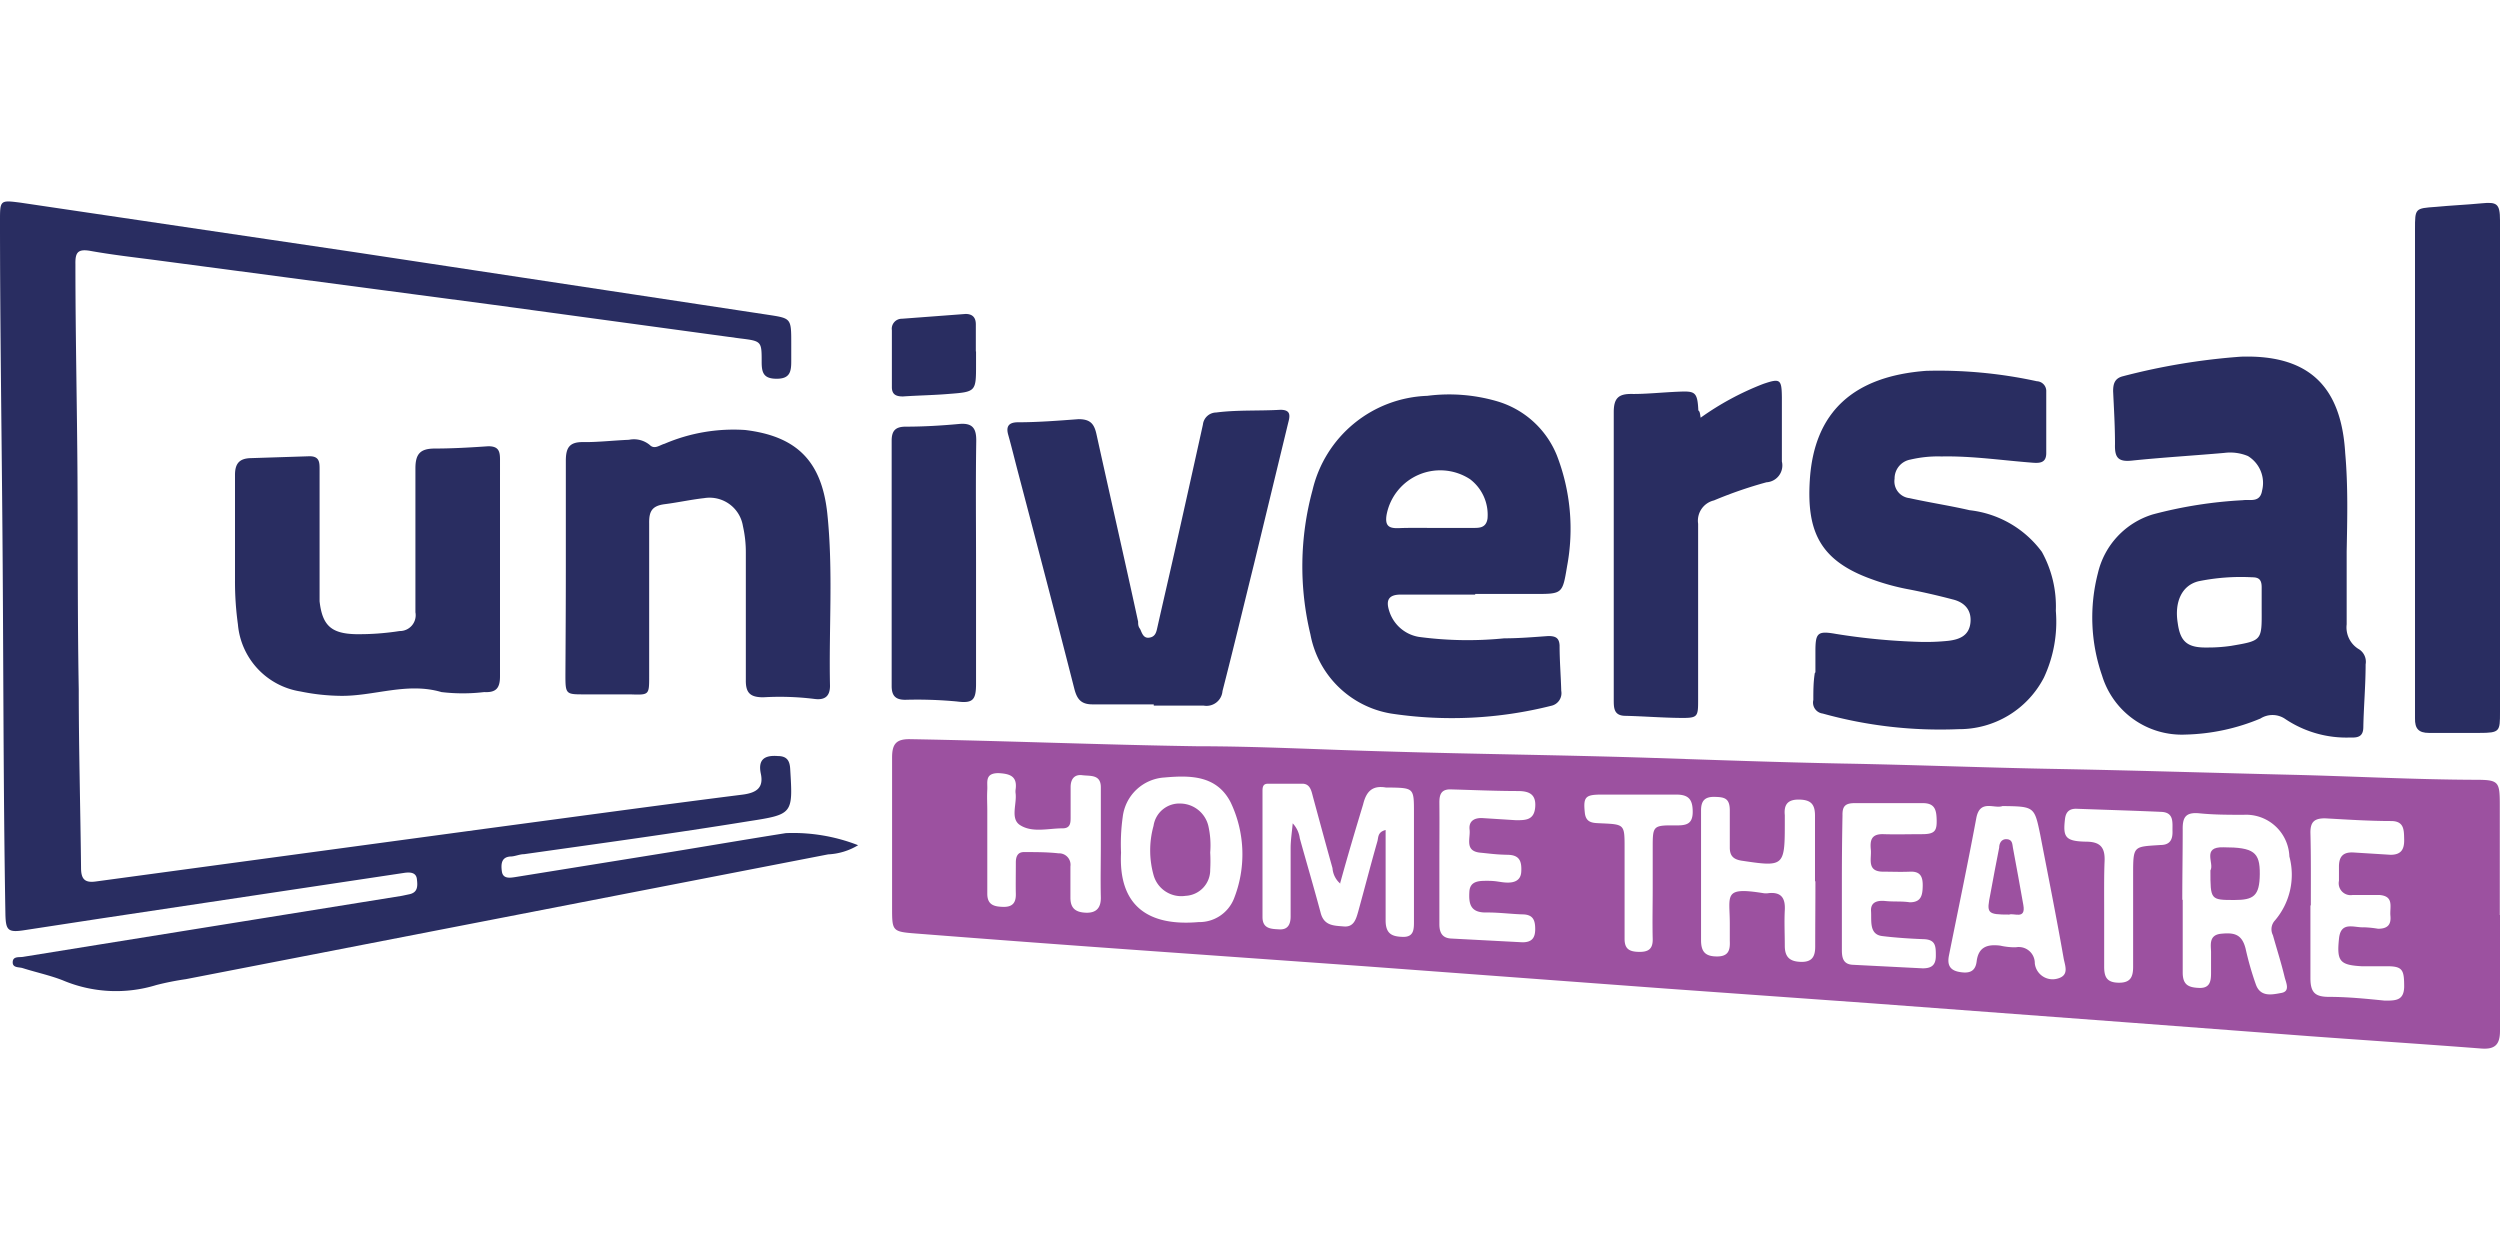 <svg id="Layer_1" data-name="Layer 1" xmlns="http://www.w3.org/2000/svg" viewBox="0 0 120 60"><defs><style>.cls-1{fill:#9c51a0;}.cls-2{fill:#292d61;}</style></defs><path class="cls-1" d="M120,43.92c0,1.85,0,3.7,0,5.55,0,.64-.21.91-.89.86-2.73-.21-5.47-.39-8.2-.59l-8.47-.64-12.58-.94-9.92-.71L65.51,46.38l-10.26-.73q-5.64-.4-11.27-.84c-1.16-.09-1.16-.11-1.16-1.26,0-2.4,0-4.8,0-7.19,0-.65.2-.89.86-.88,4.6.08,9.19.27,13.78.34,3,0,6.08.17,9.12.25,4.25.13,8.5.17,12.75.31,3,.1,6.07.21,9.11.27,3.43.06,6.85.2,10.28.26,3.77.07,7.54.19,11.31.28,2.92.07,5.84.23,8.77.24,1.14,0,1.19.07,1.19,1.21v5.28Zm-55.66-1.5a1.08,1.08,0,0,1-.38-.75c-.32-1.14-.63-2.29-.94-3.43-.07-.27-.13-.59-.46-.62-.57,0-1.14,0-1.71,0-.26,0-.25.22-.25.4v6c0,.57.42.57.82.59s.53-.25.53-.62c0-1.09,0-2.19,0-3.29,0-.36.06-.73.1-1.18a1.29,1.29,0,0,1,.34.72c.33,1.19.68,2.37,1,3.57.16.64.65.62,1.12.66s.58-.35.68-.7c.31-1.12.6-2.25.92-3.37.06-.19,0-.46.4-.56v.78c0,1.19,0,2.38,0,3.56,0,.65.31.78.84.79s.52-.39.52-.76v-5.2c0-1.19,0-1.19-1.21-1.21h-.14c-.65-.11-.94.19-1.09.81C65.07,39.8,64.69,41.07,64.32,42.42Zm40.43.77h0c0,1.16,0,2.32,0,3.49,0,.6.28.72.79.74s.57-.31.57-.71,0-.68,0-1-.13-.83.48-.89,1,0,1.18.72a14.5,14.5,0,0,0,.49,1.71c.22.63.79.49,1.23.41s.21-.51.15-.77c-.16-.67-.37-1.32-.56-2a.62.62,0,0,1,.09-.7,3.38,3.38,0,0,0,.7-3.08,2.08,2.08,0,0,0-2.19-2c-.71,0-1.43,0-2.12-.07s-.82.21-.81.79C104.77,41,104.75,42.07,104.75,43.19Zm-8.65-4.5c-.38.15-1.09-.35-1.26.59-.41,2.2-.87,4.39-1.31,6.58-.08.4,0,.7.48.79s.79,0,.85-.51c.09-.71.54-.82,1.13-.75a3.19,3.19,0,0,0,.75.08.77.77,0,0,1,.91.77.86.86,0,0,0,1.1.73c.58-.16.34-.63.28-1-.35-2-.74-3.94-1.12-5.91C97.65,38.71,97.65,38.71,96.1,38.69Zm-9,3.61c0-1,0-2.1,0-3.15,0-.56-.21-.76-.76-.77s-.74.24-.69.75c0,.16,0,.32,0,.48,0,2-.08,2-2.09,1.7-.41-.07-.55-.26-.55-.63,0-.59,0-1.19,0-1.78s-.26-.64-.73-.65-.65.19-.65.65c0,2.08,0,4.16,0,6.23,0,.56.21.78.77.78s.63-.32.61-.75c0-.28,0-.55,0-.83,0-1.37-.33-1.77,1.6-1.46a.82.82,0,0,0,.27,0c.62-.06.8.26.77.82s0,1.15,0,1.71.26.76.79.77.67-.27.67-.73C87.13,44.4,87.14,43.35,87.14,42.3Zm23.78,1.16c0,1.16,0,2.33,0,3.49,0,.71.24.9.9.9.89,0,1.78.09,2.67.18.52,0,.91,0,.93-.65,0-.81-.06-1-.81-1-.41,0-.82,0-1.23,0-1.05-.06-1.2-.24-1.09-1.31.08-.88.73-.53,1.2-.56a5.23,5.23,0,0,1,.68.07c.46,0,.63-.2.59-.62s.19-.94-.52-1c-.43,0-.87,0-1.3,0a.57.57,0,0,1-.65-.68c0-.23,0-.45,0-.68,0-.51.22-.71.71-.68l1.77.11c.53,0,.66-.29.65-.74s0-.86-.59-.88c-1.07,0-2.14-.07-3.21-.13-.51,0-.7.17-.7.68C110.93,41.08,110.92,42.27,110.92,43.46ZM53.81,40.93c-.13,2.56,1.31,3.54,3.72,3.33a1.79,1.79,0,0,0,1.69-1.1,5.79,5.79,0,0,0-.15-4.65c-.67-1.3-1.94-1.3-3.18-1.19a2.15,2.15,0,0,0-2,1.9A9.32,9.32,0,0,0,53.81,40.93Zm34.6,1.38V45.6c0,.37.06.69.53.71l3.35.17c.42,0,.63-.15.63-.6s0-.78-.58-.8-1.37-.07-2-.15-.5-.74-.53-1.19.31-.53.7-.49.77,0,1.16.06c.55,0,.61-.34.62-.77s-.09-.72-.6-.7-.87,0-1.3,0c-.8,0-.55-.62-.59-1.05s0-.77.61-.75,1.24,0,1.85,0,.71-.16.7-.67-.09-.83-.7-.82c-1.08,0-2.15,0-3.23,0-.46,0-.6.15-.59.59C88.42,40.16,88.41,41.24,88.41,42.31Zm-19.32-.89c0,1,0,2,0,2.94,0,.41.14.67.57.69l3.42.18c.44,0,.61-.2.61-.63s-.1-.7-.6-.71-1.18-.1-1.78-.09c-.76,0-.81-.46-.78-1s.51-.52.9-.52.54.06.82.08.74,0,.77-.51-.08-.81-.65-.82-.87-.06-1.3-.1c-.79-.07-.48-.68-.53-1.11s.26-.58.65-.55l1.58.1c.46,0,.87,0,.92-.63s-.31-.76-.79-.77c-1.09,0-2.19-.05-3.29-.08-.44,0-.52.26-.52.63C69.1,39.45,69.09,40.43,69.09,41.42Zm-16.25-.89v-2.6s0-.09,0-.14c0-.63-.51-.53-.89-.58s-.56.19-.56.57,0,1,0,1.44c0,.26,0,.54-.38.54-.7,0-1.48.23-2.07-.17-.44-.31-.13-1-.19-1.5a.67.67,0,0,1,0-.2c.09-.65-.3-.75-.82-.78-.67,0-.52.43-.54.79s0,.68,0,1c0,1.35,0,2.69,0,4,0,.54.33.62.77.63s.61-.2.6-.62,0-1,0-1.51c0-.26.07-.51.41-.5.55,0,1.1,0,1.64.06a.55.55,0,0,1,.57.63c0,.5,0,1,0,1.5s.24.7.74.72.73-.23.72-.74C52.82,42.26,52.84,41.4,52.84,40.53ZM101,43.8c0,.87,0,1.73,0,2.6,0,.5.13.76.69.77s.7-.26.7-.76c0-1.46,0-2.92,0-4.38s0-1.38,1.31-1.47c.46,0,.59-.26.58-.66s.09-.9-.53-.93c-1.36-.06-2.73-.1-4.1-.15-.33,0-.49.16-.53.49-.1.86,0,1.07,1,1.09.68,0,.93.26.9.94S101,43,101,43.8ZM79.33,42.64h0V40.72c0-1.1,0-1.11,1.14-1.1.47,0,.78-.06.78-.65s-.19-.83-.79-.83c-1.18,0-2.37,0-3.55,0-.8,0-.92.09-.84.86.05.53.42.5.79.52,1.12.05,1.12.05,1.12,1.18,0,1.45,0,2.91,0,4.37,0,.49.24.61.68.62s.68-.12.67-.61C79.31,44.23,79.33,43.43,79.33,42.64Z"/><path class="cls-2" d="M41.19,40.57a3.06,3.06,0,0,1-1.44.44L8.92,47a13.52,13.52,0,0,0-1.41.28A6.57,6.57,0,0,1,3,47.05c-.62-.24-1.28-.38-1.91-.58-.18-.06-.49,0-.48-.29s.31-.22.49-.25l3.59-.58L19.29,43l.33-.07c.45-.08.43-.41.39-.74s-.35-.33-.62-.29L4.82,44.09l-3.66.56c-.78.12-.88,0-.9-.75C.15,37.51.17,31.11.11,24.72.07,20,0,15.31,0,10.6c0-1,0-1,1-.87L17,12.1l19.8,3c1.17.18,1.18.15,1.18,1.36,0,.3,0,.59,0,.89,0,.5-.07.83-.7.83s-.72-.29-.72-.81c0-1,0-1-1.07-1.13L23.75,14.64,7.51,12.49c-1.07-.14-2.14-.26-3.19-.45-.59-.1-.71.09-.7.63,0,3.42.08,6.85.1,10.27s0,6.77.06,10.15c0,2.85.08,5.71.11,8.56,0,.54.17.74.72.66l18.68-2.53c4.12-.55,8.25-1.12,12.37-1.64.67-.09,1-.34.86-1s.15-.9.81-.85c.44,0,.58.22.6.63.13,2.15.14,2.17-2,2.5C32.36,40,28.76,40.49,25.16,41c-.2,0-.4.09-.6.11-.5,0-.52.36-.47.72s.38.31.64.27l7.51-1.21c1.83-.3,3.65-.61,5.48-.9A8.6,8.6,0,0,1,41.19,40.57Z"/><path class="cls-2" d="M112.64,26.48c0,1.16,0,2.32,0,3.49a1.22,1.22,0,0,0,.55,1.17.71.71,0,0,1,.36.75c0,1-.09,2-.11,3,0,.43-.21.53-.61.51a5.27,5.27,0,0,1-3.17-.91,1.08,1.08,0,0,0-1.16,0,9.89,9.89,0,0,1-3.6.77,4,4,0,0,1-4-2.83,8.5,8.5,0,0,1-.2-4.92,3.86,3.86,0,0,1,2.64-2.82,21,21,0,0,1,4.32-.68c.33-.05.82.14.92-.46a1.51,1.51,0,0,0-.68-1.66,2.22,2.22,0,0,0-1.14-.15c-1.48.13-3,.22-4.44.37-.67.07-.82-.17-.8-.8,0-.84-.05-1.68-.09-2.53,0-.35.07-.62.47-.72a31.22,31.22,0,0,1,5.67-.94c3.23-.1,4.81,1.4,5,4.63C112.71,23.33,112.67,24.9,112.64,26.48Zm-4.08,2.8c0-.37,0-.73,0-1.09s-.13-.48-.45-.48a10.17,10.17,0,0,0-2.58.19c-.81.2-1.16,1-1,2,.12.9.46,1.2,1.42,1.18A7.48,7.48,0,0,0,107.1,31C108.57,30.75,108.57,30.75,108.56,29.28Z"/><path class="cls-2" d="M70.81,28.54c-1.19,0-2.38,0-3.57,0-.6,0-.72.28-.56.78a1.8,1.8,0,0,0,1.42,1.25,17.58,17.58,0,0,0,4.1.07c.71,0,1.42-.06,2.12-.11.35,0,.52.09.54.45,0,.73.06,1.45.08,2.18a.62.62,0,0,1-.49.72,19.49,19.49,0,0,1-7.68.37,4.73,4.73,0,0,1-3.87-3.8A13.94,13.94,0,0,1,63,23.53,5.87,5.87,0,0,1,68.51,19a8.21,8.21,0,0,1,3.38.27,4.44,4.44,0,0,1,2.84,2.59,9.76,9.76,0,0,1,.49,5.32C75,28.5,75,28.51,73.69,28.51H70.81Zm-2-3.2v0c.64,0,1.28,0,1.92,0,.28,0,.6,0,.67-.44A2.14,2.14,0,0,0,70.56,23a2.62,2.62,0,0,0-4,1.69c-.1.57.12.68.6.66S68.24,25.34,68.76,25.34Z"/><path class="cls-2" d="M87.14,32.27v-1c0-.9.1-1,1-.84a30.7,30.7,0,0,0,4,.38,10.4,10.4,0,0,0,1.37-.05c.52-.06,1-.23,1.07-.86s-.3-1-.86-1.13c-.72-.19-1.46-.36-2.2-.5a11.11,11.11,0,0,1-1.71-.48c-2.46-.89-3.09-2.29-2.94-4.73.2-3.29,2.1-5,5.59-5.26a22.13,22.13,0,0,1,5.31.5.47.47,0,0,1,.45.5c0,1,0,2,0,2.95,0,.45-.28.49-.65.46-1.46-.11-2.91-.33-4.38-.3a5.76,5.76,0,0,0-1.49.15.92.92,0,0,0-.76.92.81.81,0,0,0,.71.93c1,.22,1.94.36,2.89.58a5,5,0,0,1,3.47,2,5.41,5.41,0,0,1,.67,2.83,6.33,6.33,0,0,1-.57,3.2A4.58,4.58,0,0,1,94,35a21,21,0,0,1-6.51-.75.53.53,0,0,1-.45-.65c0-.43,0-.86.07-1.29Z"/><path class="cls-2" d="M27.16,27.26c0-1.71,0-3.43,0-5.14,0-.63.17-.91.84-.9s1.46-.08,2.19-.11a1.19,1.19,0,0,1,1,.25c.23.23.48,0,.71-.06a8.41,8.41,0,0,1,3.87-.66c2.49.3,3.67,1.51,3.94,4,.29,2.76.07,5.52.13,8.28,0,.53-.28.69-.74.63a13.5,13.5,0,0,0-2.46-.08c-.62,0-.85-.2-.84-.83,0-2,0-4.07,0-6.1a5.66,5.66,0,0,0-.14-1.29,1.62,1.62,0,0,0-1.86-1.34c-.63.07-1.26.21-1.89.29s-.76.36-.75.93c0,2.44,0,4.89,0,7.33,0,.91,0,.9-.92.87-.73,0-1.46,0-2.19,0-.89,0-.91,0-.91-.94C27.15,30.68,27.16,29,27.16,27.26Z"/><path class="cls-2" d="M55.38,33.81c-1,0-2,0-2.94,0-.54,0-.74-.24-.87-.74-.89-3.49-1.81-7-2.72-10.46-.15-.57-.29-1.15-.45-1.72-.12-.4,0-.61.43-.62,1,0,2-.08,2.94-.15.56,0,.75.22.86.72.66,3,1.35,6,2,9,0,.11,0,.22.08.33s.13.47.43.44.36-.24.41-.48c.27-1.2.55-2.4.82-3.6q.69-3.07,1.37-6.15a.65.65,0,0,1,.64-.58c1-.13,2.05-.07,3.08-.13.52,0,.46.3.37.64L60.21,27c-.51,2.06-1,4.11-1.53,6.17a.77.77,0,0,1-.9.7c-.8,0-1.6,0-2.4,0Z"/><path class="cls-2" d="M24,27.34c0,1.71,0,3.42,0,5.13,0,.57-.2.78-.76.75a8.71,8.71,0,0,1-2.05,0c-1.66-.49-3.25.21-4.87.18a10.05,10.05,0,0,1-1.9-.21,3.57,3.57,0,0,1-3-3.22,14.86,14.86,0,0,1-.14-2.11c0-1.69,0-3.38,0-5.07,0-.57.24-.79.77-.8l2.81-.09c.48,0,.48.3.48.64V28.1c0,.25,0,.51,0,.76.13,1.16.56,1.55,1.72,1.58a12.53,12.53,0,0,0,2.12-.15.76.76,0,0,0,.76-.9c0-2.3,0-4.61,0-6.91,0-.7.24-.94.9-.95.87,0,1.73-.05,2.6-.11.5,0,.56.25.56.64Z"/><path class="cls-2" d="M120,22.46V34.18c0,.93,0,1-1,1s-1.61,0-2.41,0c-.5,0-.68-.21-.67-.7,0-1.67,0-3.34,0-5V11c0-1,0-1,1-1.07.73-.07,1.46-.1,2.19-.17s.89,0,.89.81Z"/><path class="cls-2" d="M81.63,20.05a13.57,13.57,0,0,1,3-1.62c.82-.28.89-.23.9.64,0,1,0,2.06,0,3.08a.81.81,0,0,1-.74,1,20.27,20.27,0,0,0-2.52.87,1,1,0,0,0-.76,1.12c0,2.81,0,5.61,0,8.42,0,.86,0,.91-.88.9s-1.74-.08-2.6-.1c-.58,0-.57-.39-.57-.8v-7c0-2.26,0-4.52,0-6.78,0-.67.23-.88.87-.87s1.5-.08,2.26-.11.89,0,.93.9C81.59,19.75,81.6,19.84,81.63,20.05Z"/><path class="cls-2" d="M46.85,27v5.83c0,.78-.16.94-.93.84a20.45,20.45,0,0,0-2.47-.08c-.47,0-.65-.2-.65-.66q0-5.89,0-11.78c0-.47.18-.66.64-.67.87,0,1.74-.05,2.6-.13.66-.06.83.23.82.83C46.83,23.16,46.85,25.1,46.85,27Z"/><path class="cls-2" d="M46.85,16.87v.62c0,1.31,0,1.32-1.33,1.42-.72.06-1.45.07-2.18.12-.34,0-.53-.1-.53-.45,0-.91,0-1.82,0-2.73a.48.48,0,0,1,.48-.55l3.06-.23c.34,0,.49.18.49.5s0,.87,0,1.3Z"/><path class="cls-1" d="M106.1,41.78c.2-.33-.43-1.14.62-1.11,1.47,0,1.76.24,1.75,1.29s-.3,1.24-1.22,1.24C106.1,43.2,106.1,43.19,106.1,41.78Z"/><path class="cls-1" d="M96.44,43.9c-1.07,0-1.09-.06-.9-1,.14-.74.27-1.48.42-2.21,0-.2.1-.43.37-.41s.26.24.29.41c.17.92.34,1.83.5,2.75C97.25,44.16,96.66,43.81,96.44,43.9Z"/><path class="cls-1" d="M58.09,40.92a7.45,7.45,0,0,1,0,.82A1.24,1.24,0,0,1,56.91,43,1.38,1.38,0,0,1,55.37,42a4.4,4.4,0,0,1,0-2.36,1.25,1.25,0,0,1,1.3-1.07A1.4,1.4,0,0,1,58,39.64,4.23,4.23,0,0,1,58.09,40.92Z"/></svg>